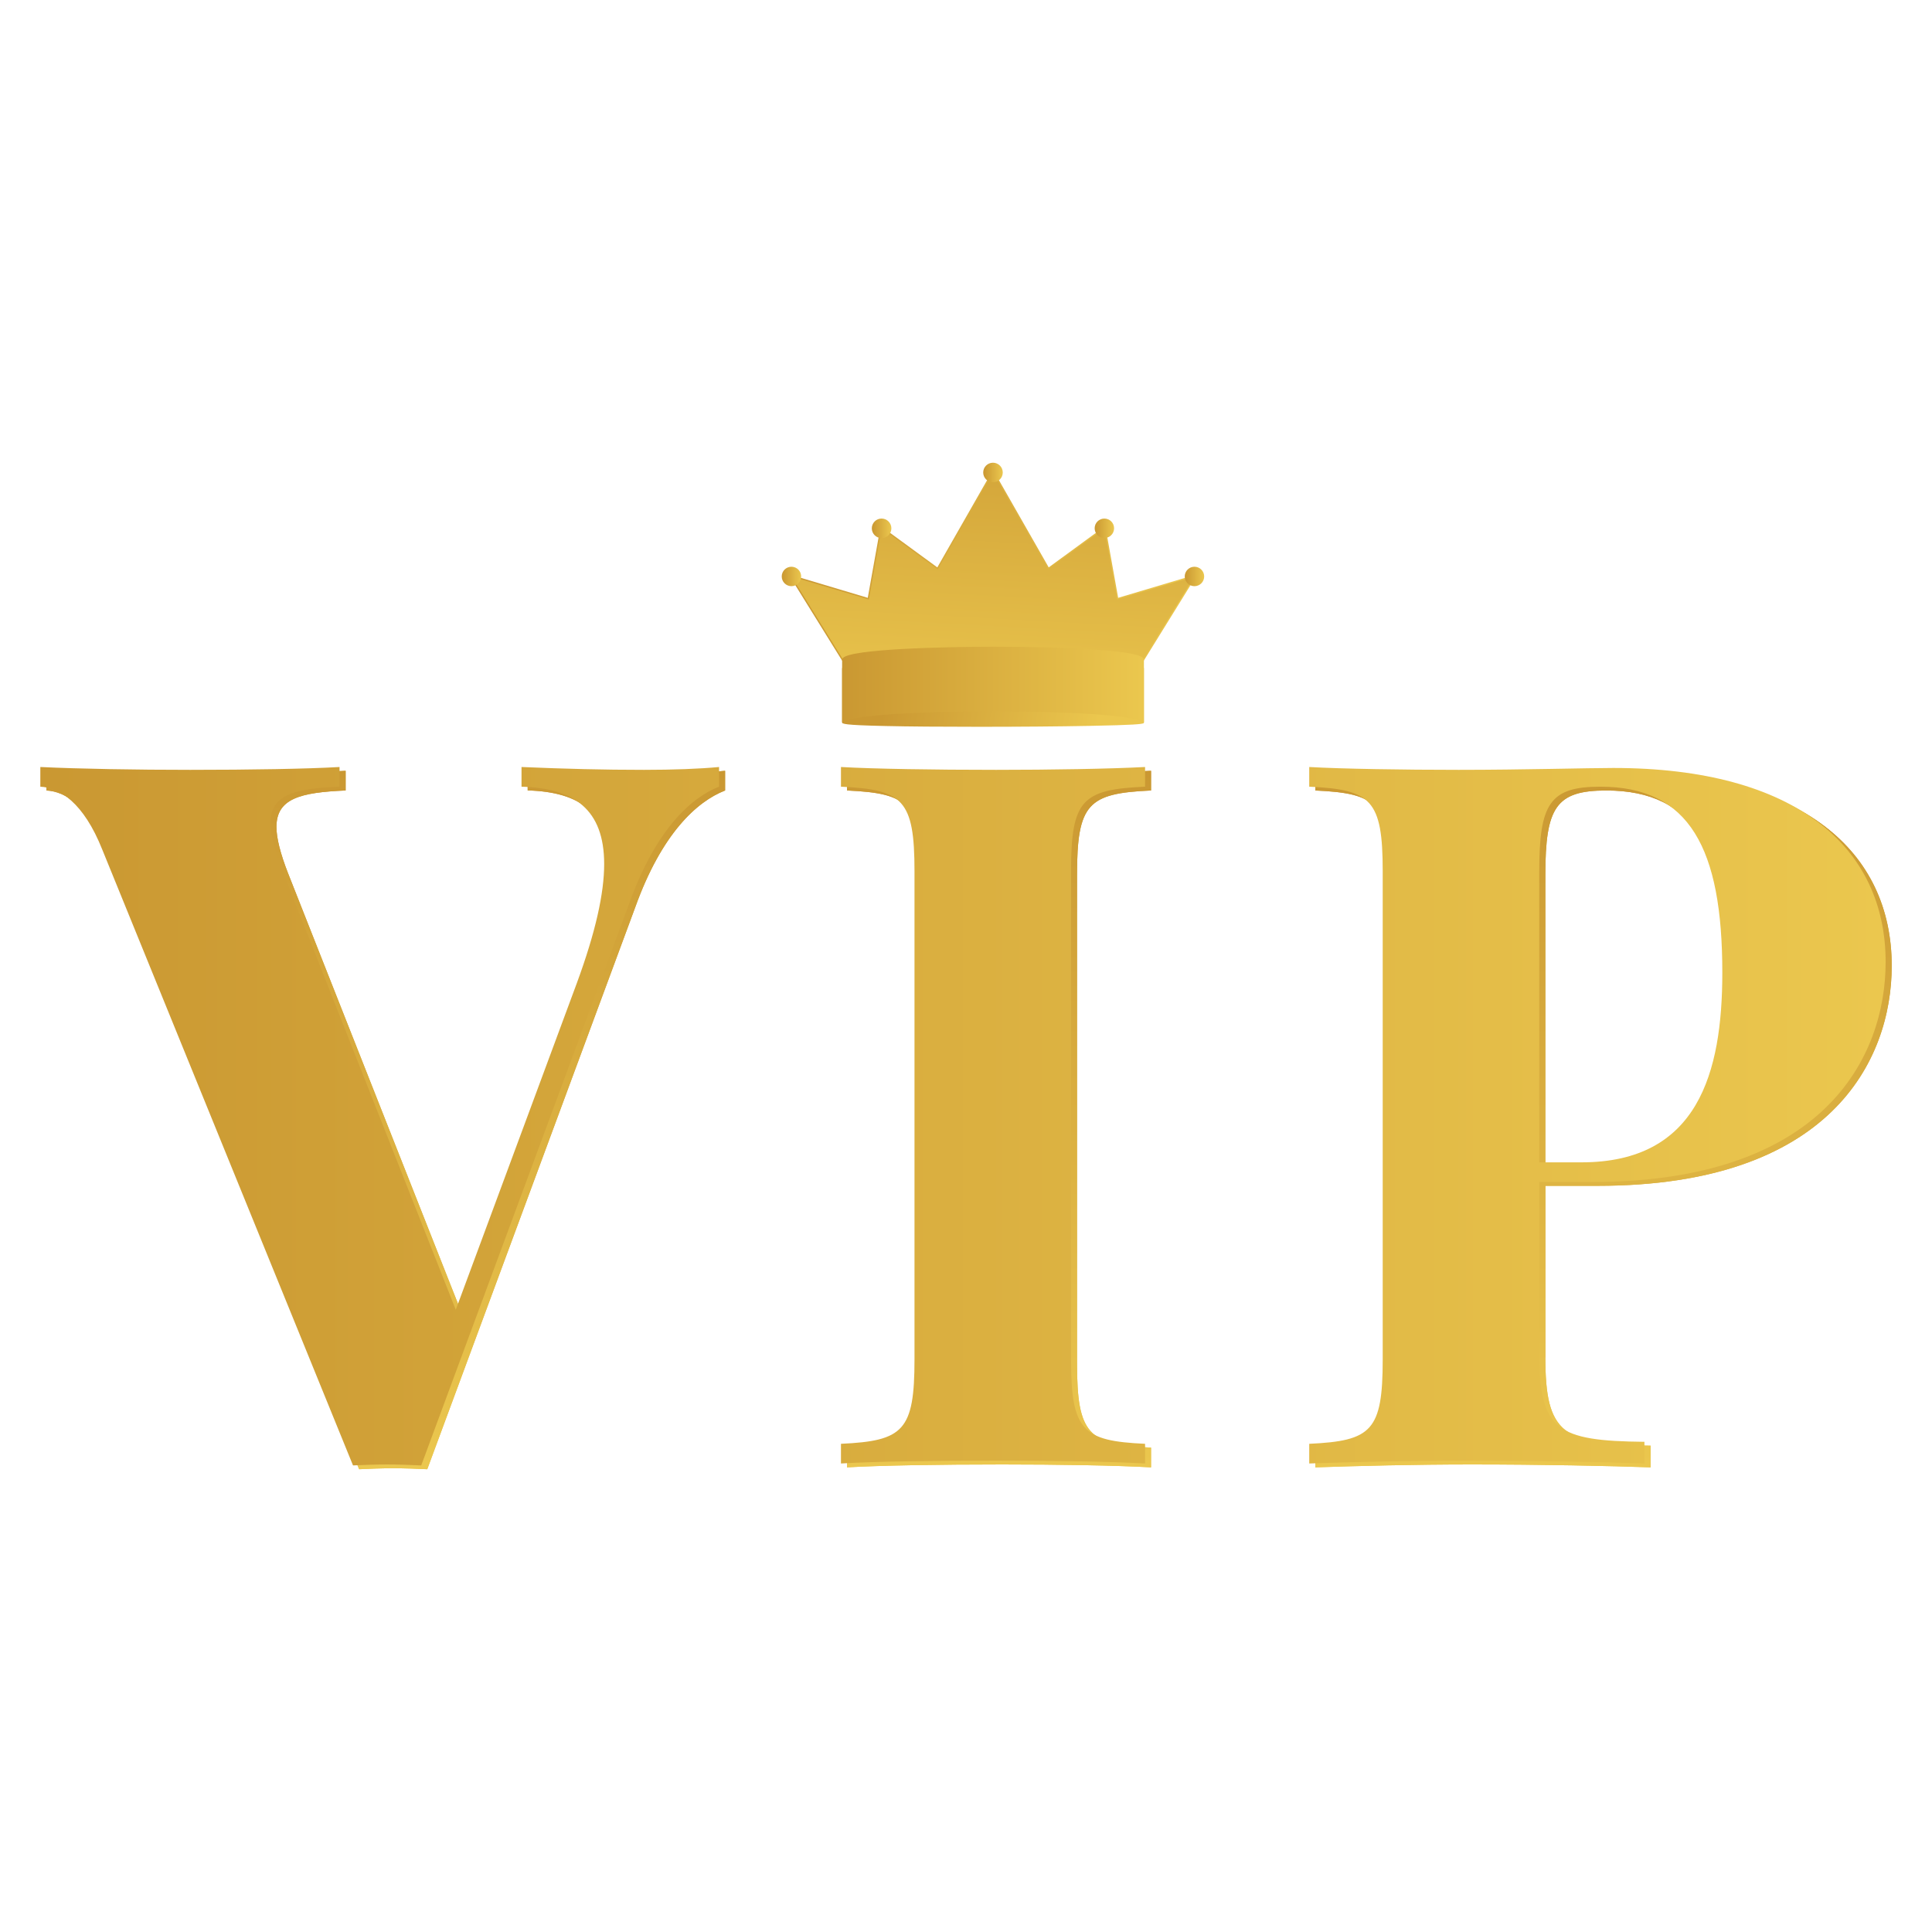<?xml version="1.0" encoding="utf-8"?>
<!-- Generator: Adobe Illustrator 16.0.0, SVG Export Plug-In . SVG Version: 6.00 Build 0)  -->
<!DOCTYPE svg PUBLIC "-//W3C//DTD SVG 1.1//EN" "http://www.w3.org/Graphics/SVG/1.1/DTD/svg11.dtd">
<svg version="1.1" id="Calque_1" xmlns="http://www.w3.org/2000/svg" xmlns:xlink="http://www.w3.org/1999/xlink" x="0px" y="0px"
	 width="32px" height="32px" viewBox="0 0 32 32" enable-background="new 0 0 32 32" xml:space="preserve">
<g>
	
		<linearGradient id="SVGID_1_" gradientUnits="userSpaceOnUse" x1="13.091" y1="3468.151" x2="19.802" y2="3468.151" gradientTransform="matrix(1 0 0 0.703 0 -2426.996)">
		<stop  offset="0" style="stop-color:#CA9832"/>
		<stop  offset="1" style="stop-color:#EBC74E"/>
	</linearGradient>
	<path fill="url(#SVGID_1_)" d="M18.904,10.933L18.904,10.933c-0.001-0.007-0.033-0.076-0.767-0.127
		c-0.448-0.032-1.048-0.049-1.69-0.05c-0.642,0-1.242,0.018-1.69,0.05c-0.733,0.051-0.765,0.12-0.767,0.127l-0.04,0.012l-0.86-1.387
		l0.024-0.032l1.259,0.376l0.207-1.156l0.034-0.014l0.911,0.666l0.904-1.584h0.037l0.904,1.584l0.91-0.666l0.033,0.014l0.207,1.156
		l1.258-0.376l0.024,0.032l-0.859,1.387L18.904,10.933z"/>
	<linearGradient id="SVGID_2_" gradientUnits="userSpaceOnUse" x1="16.64" y1="5.992" x2="16.316" y2="11.958">
		<stop  offset="0" style="stop-color:#CA9832"/>
		<stop  offset="1" style="stop-color:#EBC74E"/>
	</linearGradient>
	<path fill="url(#SVGID_2_)" d="M18.503,9.93l-0.211-1.18l-0.929,0.68l-0.916-1.604L15.532,9.43l-0.93-0.68l-0.211,1.18
		l-1.282-0.382l0.86,1.386c-0.004-0.131,1.236-0.198,2.478-0.199c1.242,0,2.483,0.067,2.478,0.199l0.859-1.386L18.503,9.93z"/>
	<linearGradient id="SVGID_3_" gradientUnits="userSpaceOnUse" x1="14.708" y1="11.206" x2="18.224" y2="11.787">
		<stop  offset="0" style="stop-color:#CA9832"/>
		<stop  offset="1" style="stop-color:#EBC74E"/>
	</linearGradient>
	<path fill="url(#SVGID_3_)" d="M16.208,12.038c-0.608,0-1.158-0.004-1.547-0.013c-0.702-0.015-0.707-0.037-0.713-0.06l0-0.002
		v-0.888c0-0.008,0.002-0.021,0.015-0.034c0.142-0.146,1.635-0.186,2.495-0.186c0.646,0,1.25,0.018,1.696,0.05
		c0.79,0.056,0.793,0.136,0.793,0.17v0.847c0,0.014,0,0.025,0,0.034l0.003,0.008l-0.006,0.007c-0.001,0.005-0.004,0.008-0.007,0.009
		c-0.025,0.013-0.146,0.029-0.89,0.043C17.536,12.033,16.866,12.038,16.208,12.038z"/>
	<linearGradient id="SVGID_4_" gradientUnits="userSpaceOnUse" x1="13.947" y1="11.348" x2="18.946" y2="11.348">
		<stop  offset="0" style="stop-color:#CA9832"/>
		<stop  offset="1" style="stop-color:#EBC74E"/>
	</linearGradient>
	<path fill="url(#SVGID_4_)" d="M18.925,11.981c-0.011,0-0.021-0.009-0.021-0.02c0-0.003-0.011-0.076-0.754-0.13
		c-0.445-0.031-1.046-0.049-1.692-0.049c-0.644,0-1.246,0.017-1.697,0.048c-0.736,0.052-0.769,0.121-0.771,0.128
		c-0.001,0.011-0.01,0.021-0.021,0.021c0,0,0,0,0,0c-0.011,0-0.021-0.008-0.021-0.02c0-0.001,0-1.027,0-1.027
		c0-0.008,0.002-0.021,0.015-0.035c0.142-0.146,1.635-0.185,2.495-0.185c0.646,0,1.249,0.017,1.696,0.049
		c0.79,0.056,0.793,0.136,0.793,0.169v1.027C18.946,11.971,18.937,11.981,18.925,11.981L18.925,11.981z"/>
	<linearGradient id="SVGID_5_" gradientUnits="userSpaceOnUse" x1="13.969" y1="11.348" x2="18.925" y2="11.348">
		<stop  offset="0" style="stop-color:#CA9832"/>
		<stop  offset="1" style="stop-color:#EBC74E"/>
	</linearGradient>
	<path fill="url(#SVGID_5_)" d="M18.925,11.96v-1.026c-0.009-0.268-4.965-0.263-4.956,0v1.026
		C13.96,11.697,18.916,11.693,18.925,11.96z"/>
	<g>
		<linearGradient id="SVGID_6_" gradientUnits="userSpaceOnUse" x1="16.285" y1="7.826" x2="16.608" y2="7.826">
			<stop  offset="0" style="stop-color:#CA9832"/>
			<stop  offset="1" style="stop-color:#EBC74E"/>
		</linearGradient>
		<circle fill="url(#SVGID_6_)" cx="16.447" cy="7.826" r="0.162"/>
		<linearGradient id="SVGID_7_" gradientUnits="userSpaceOnUse" x1="18.13" y1="8.751" x2="18.453" y2="8.751">
			<stop  offset="0" style="stop-color:#CA9832"/>
			<stop  offset="1" style="stop-color:#EBC74E"/>
		</linearGradient>
		<circle fill="url(#SVGID_7_)" cx="18.292" cy="8.75" r="0.161"/>
		<linearGradient id="SVGID_8_" gradientUnits="userSpaceOnUse" x1="19.623" y1="9.548" x2="19.945" y2="9.548">
			<stop  offset="0" style="stop-color:#CA9832"/>
			<stop  offset="1" style="stop-color:#EBC74E"/>
		</linearGradient>
		<circle fill="url(#SVGID_8_)" cx="19.784" cy="9.548" r="0.161"/>
		<linearGradient id="SVGID_9_" gradientUnits="userSpaceOnUse" x1="14.44" y1="8.751" x2="14.763" y2="8.751">
			<stop  offset="0" style="stop-color:#CA9832"/>
			<stop  offset="1" style="stop-color:#EBC74E"/>
		</linearGradient>
		<circle fill="url(#SVGID_9_)" cx="14.602" cy="8.751" r="0.162"/>
		<linearGradient id="SVGID_10_" gradientUnits="userSpaceOnUse" x1="12.948" y1="9.548" x2="13.27" y2="9.548">
			<stop  offset="0" style="stop-color:#CA9832"/>
			<stop  offset="1" style="stop-color:#EBC74E"/>
		</linearGradient>
		<circle fill="url(#SVGID_10_)" cx="13.109" cy="9.548" r="0.161"/>
	</g>
	<linearGradient id="SVGID_11_" gradientUnits="userSpaceOnUse" x1="16.05" y1="12.767" x2="16.05" y2="24.335">
		<stop  offset="0" style="stop-color:#CA9832"/>
		<stop  offset="1" style="stop-color:#EBC74E"/>
	</linearGradient>
	<path fill="url(#SVGID_11_)" d="M12.01,12.767v0.326c-0.47,0.183-1.051,0.716-1.488,1.933l-3.445,9.309
		c-0.175-0.008-0.374-0.016-0.565-0.016c-0.199,0-0.39,0.008-0.564,0.016l-4.153-10.2c-0.31-0.779-0.708-1.026-1.026-1.042v-0.326
		c0.652,0.032,1.583,0.048,2.482,0.048c1.002,0,1.941-0.017,2.474-0.048v0.326c-0.755,0.032-1.146,0.135-1.146,0.604
		c0,0.183,0.064,0.438,0.191,0.764l2.88,7.296l2.004-5.41c0.311-0.844,0.454-1.488,0.454-1.974c0-0.907-0.501-1.257-1.368-1.281
		v-0.326c0.732,0.032,1.353,0.048,2.028,0.048C11.247,12.815,11.684,12.799,12.01,12.767z M19.065,13.093
		c-1.042,0.047-1.226,0.215-1.226,1.4v8.084c0,1.186,0.191,1.352,1.226,1.4v0.327c-0.588-0.033-1.56-0.048-2.466-0.048
		c-1.042,0-2.021,0.016-2.57,0.048v-0.327c1.035-0.048,1.217-0.215,1.217-1.4v-8.084c0-1.185-0.191-1.353-1.217-1.4v-0.326
		c0.549,0.032,1.527,0.048,2.57,0.048c0.907,0,1.878-0.017,2.466-0.048V13.093z M25.596,22.482c0,1.273,0.293,1.447,1.743,1.463
		v0.359c-0.669-0.024-1.806-0.048-2.968-0.048c-0.94,0-1.877,0.024-2.585,0.048v-0.327c1.034-0.048,1.217-0.215,1.217-1.4v-8.084
		c0-1.185-0.19-1.353-1.217-1.4v-0.326c0.548,0.032,1.559,0.048,2.474,0.048c1.066,0,2.148-0.032,2.563-0.032
		c3.03,0,4.51,1.32,4.51,3.214c0,1.575-1.026,3.644-4.869,3.644h-0.867V22.482z M25.596,14.493v4.821h0.699
		c1.925,0,2.332-1.479,2.332-3.142c0-2.053-0.541-3.079-2.022-3.079C25.771,13.093,25.596,13.372,25.596,14.493z"/>
	<linearGradient id="SVGID_12_" gradientUnits="userSpaceOnUse" x1="16.05" y1="12.767" x2="16.05" y2="24.335">
		<stop  offset="0" style="stop-color:#CA9832"/>
		<stop  offset="1" style="stop-color:#EBC74E"/>
	</linearGradient>
	<path fill="url(#SVGID_12_)" d="M12.01,12.767v0.326c-0.47,0.183-1.051,0.716-1.488,1.933l-3.445,9.309
		c-0.175-0.008-0.374-0.016-0.565-0.016c-0.199,0-0.39,0.008-0.564,0.016l-4.153-10.2c-0.31-0.779-0.708-1.026-1.026-1.042v-0.326
		c0.652,0.032,1.583,0.048,2.482,0.048c1.002,0,1.941-0.017,2.474-0.048v0.326c-0.755,0.032-1.146,0.135-1.146,0.604
		c0,0.183,0.064,0.438,0.191,0.764l2.88,7.296l2.004-5.41c0.311-0.844,0.454-1.488,0.454-1.974c0-0.907-0.501-1.257-1.368-1.281
		v-0.326c0.732,0.032,1.353,0.048,2.028,0.048C11.247,12.815,11.684,12.799,12.01,12.767z M19.065,13.093
		c-1.042,0.047-1.226,0.215-1.226,1.4v8.084c0,1.186,0.191,1.352,1.226,1.4v0.327c-0.588-0.033-1.56-0.048-2.466-0.048
		c-1.042,0-2.021,0.016-2.57,0.048v-0.327c1.035-0.048,1.217-0.215,1.217-1.4v-8.084c0-1.185-0.191-1.353-1.217-1.4v-0.326
		c0.549,0.032,1.527,0.048,2.57,0.048c0.907,0,1.878-0.017,2.466-0.048V13.093z M25.596,22.482c0,1.273,0.293,1.447,1.743,1.463
		v0.359c-0.669-0.024-1.806-0.048-2.968-0.048c-0.94,0-1.877,0.024-2.585,0.048v-0.327c1.034-0.048,1.217-0.215,1.217-1.4v-8.084
		c0-1.185-0.19-1.353-1.217-1.4v-0.326c0.548,0.032,1.559,0.048,2.474,0.048c1.066,0,2.148-0.032,2.563-0.032
		c3.03,0,4.51,1.32,4.51,3.214c0,1.575-1.026,3.644-4.869,3.644h-0.867V22.482z M25.596,14.493v4.821h0.699
		c1.925,0,2.332-1.479,2.332-3.142c0-2.053-0.541-3.079-2.022-3.079C25.771,13.093,25.596,13.372,25.596,14.493z"/>
	<g>
		<linearGradient id="SVGID_13_" gradientUnits="userSpaceOnUse" x1="0.668" y1="18.487" x2="31.231" y2="18.487">
			<stop  offset="0" style="stop-color:#CA9832"/>
			<stop  offset="1" style="stop-color:#EBC74E"/>
		</linearGradient>
		<path fill="url(#SVGID_13_)" d="M11.91,12.704v0.326c-0.469,0.183-1.05,0.716-1.488,1.933l-3.445,9.309
			c-0.175-0.008-0.374-0.016-0.565-0.016c-0.199,0-0.39,0.008-0.565,0.016l-4.153-10.2c-0.31-0.78-0.708-1.026-1.026-1.042v-0.326
			c0.652,0.031,1.583,0.047,2.482,0.047c1.003,0,1.941-0.016,2.474-0.047v0.326c-0.755,0.032-1.145,0.135-1.145,0.604
			c0,0.183,0.063,0.438,0.19,0.764l2.88,7.296l2.005-5.41c0.31-0.843,0.453-1.487,0.453-1.973c0-0.908-0.501-1.257-1.369-1.281
			v-0.326c0.732,0.031,1.353,0.047,2.029,0.047C11.146,12.751,11.583,12.735,11.91,12.704z M18.966,13.03
			c-1.043,0.047-1.226,0.215-1.226,1.4v8.083c0,1.186,0.191,1.353,1.226,1.401v0.326c-0.59-0.033-1.56-0.048-2.467-0.048
			c-1.043,0-2.021,0.015-2.57,0.048v-0.326c1.034-0.048,1.218-0.215,1.218-1.401V14.43c0-1.185-0.192-1.353-1.218-1.4v-0.326
			c0.549,0.031,1.527,0.047,2.57,0.047c0.907,0,1.877-0.016,2.467-0.047V13.03z M25.495,22.418c0,1.273,0.295,1.448,1.742,1.463
			v0.359c-0.667-0.024-1.806-0.048-2.967-0.048c-0.939,0-1.878,0.024-2.585,0.048v-0.326c1.034-0.048,1.217-0.215,1.217-1.401V14.43
			c0-1.185-0.192-1.353-1.217-1.4v-0.326c0.549,0.031,1.559,0.047,2.474,0.047c1.066,0,2.148-0.031,2.562-0.031
			c3.031,0,4.511,1.32,4.511,3.214c0,1.576-1.025,3.644-4.868,3.644h-0.868V22.418z M25.495,14.43v4.822h0.7
			c1.926,0,2.332-1.479,2.332-3.143c0-2.053-0.542-3.079-2.02-3.079C25.671,13.03,25.495,13.309,25.495,14.43z"/>
	</g>
</g>
</svg>
